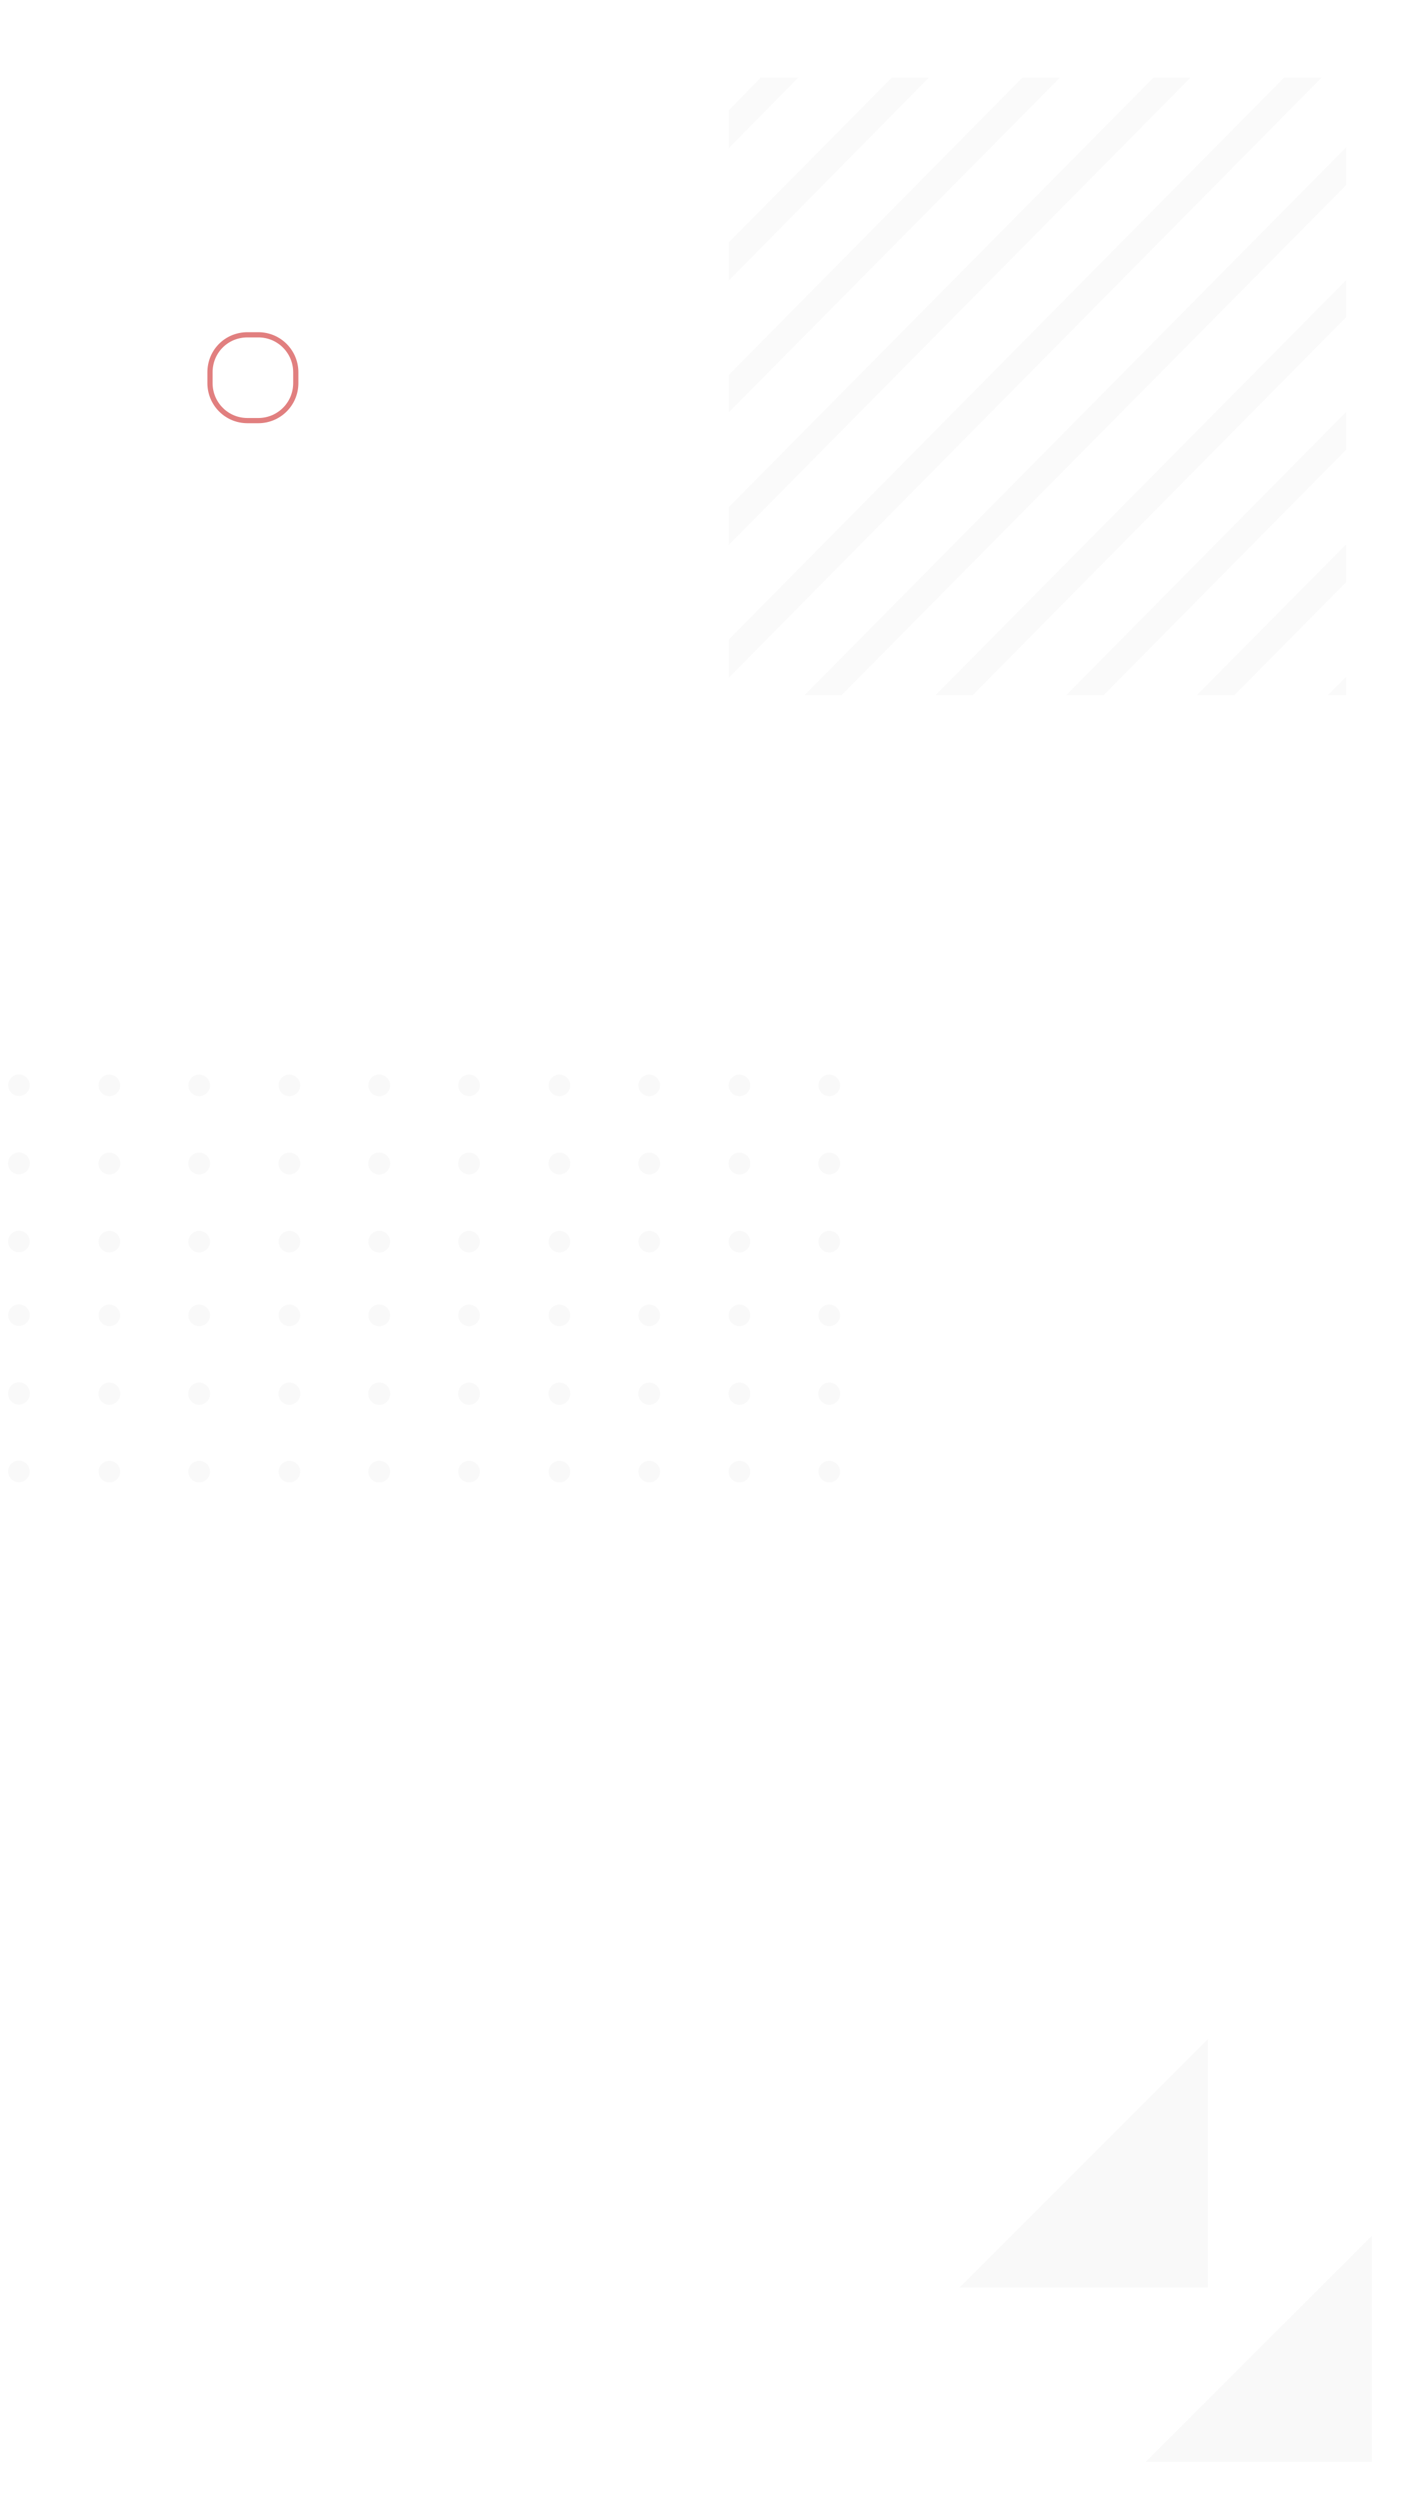 <?xml version="1.0" encoding="utf-8"?>
<!-- Generator: Adobe Illustrator 26.4.0, SVG Export Plug-In . SVG Version: 6.00 Build 0)  -->
<svg version="1.1" id="Livello_1" xmlns="http://www.w3.org/2000/svg" xmlns:xlink="http://www.w3.org/1999/xlink" x="0px" y="0px"
	 viewBox="0 0 1080 1920" style="enable-background:new 0 0 1080 1920;" xml:space="preserve">
<style type="text/css">
	.st0{opacity:0.2;}
	.st1{fill:#E8E8E8;}
	.st2{opacity:0.2;enable-background:new    ;}
	.st3{fill:#E2E2E2;}
	.st4{opacity:0.5;fill:none;stroke:#C40000;stroke-width:4;stroke-miterlimit:10;enable-background:new    ;}
	.st5{opacity:0.2;fill:#E2E2E2;enable-background:new    ;}
</style>
<g class="st0">
	<polygon class="st1" points="713.5,59.6 559.7,215.6 559.7,186.2 685,59.6 	"/>
	<polygon class="st1" points="914.5,59.6 559.7,418.6 559.7,389.5 886,59.6 	"/>
	<polygon class="st1" points="814.2,59.6 559.7,316.8 559.7,288 785.3,59.6 	"/>
	<polygon class="st1" points="1034,113.1 1034,142.2 646.4,533.9 617.9,533.9 	"/>
	<polygon class="st1" points="613.2,59.6 559.7,113.9 559.7,84.8 584.3,59.6 	"/>
	<polygon class="st1" points="1015.2,59.6 559.7,520.6 559.7,491.2 986.3,59.6 	"/>
	<polygon class="st1" points="1034,215.1 1034,243.6 747.1,533.9 718.5,533.9 	"/>
	<polygon class="st1" points="1034,519.8 1034,533.9 1019.9,533.9 	"/>
	<polygon class="st1" points="1034,316.3 1034,345.4 847.7,533.9 818.9,533.9 	"/>
	<polygon class="st1" points="1034,418 1034,447.1 948.1,533.9 919.2,533.9 	"/>
</g>
<g class="st2">
	<g>
		<g>
			<g>
				<circle class="st3" cx="-54.4" cy="833.5" r="8.3"/>
				
					<ellipse transform="matrix(0.16 -0.987 0.987 0.16 -810.422 714.429)" class="st3" cx="14.6" cy="833.5" rx="8.3" ry="8.3"/>
				<circle class="st3" cx="84" cy="833.5" r="8.3"/>
				<circle class="st3" cx="153" cy="833.5" r="8.3"/>
				<circle class="st3" cx="222.3" cy="833.5" r="8.3"/>
				<circle class="st3" cx="291.3" cy="833.5" r="8.3"/>
				<circle class="st3" cx="-54.4" cy="893.6" r="8.3"/>
				
					<ellipse transform="matrix(0.16 -0.987 0.987 0.16 -869.803 764.951)" class="st3" cx="14.6" cy="893.6" rx="8.3" ry="8.3"/>
				<circle class="st3" cx="84" cy="893.6" r="8.3"/>
				<circle class="st3" cx="153" cy="893.6" r="8.3"/>
				<circle class="st3" cx="222.3" cy="893.6" r="8.3"/>
				<circle class="st3" cx="291.3" cy="893.6" r="8.3"/>
			</g>
			<g>
				<circle class="st3" cx="291.3" cy="833.5" r="8.3"/>
				<circle class="st3" cx="360.3" cy="833.5" r="8.3"/>
				<circle class="st3" cx="429.7" cy="833.5" r="8.3"/>
				<circle class="st3" cx="498.7" cy="833.5" r="8.3"/>
				<circle class="st3" cx="568" cy="833.5" r="8.3"/>
				<circle class="st3" cx="637" cy="833.5" r="8.3"/>
				<circle class="st3" cx="291.3" cy="893.6" r="8.3"/>
				<circle class="st3" cx="360.3" cy="893.6" r="8.3"/>
				<circle class="st3" cx="429.7" cy="893.6" r="8.3"/>
				<circle class="st3" cx="498.7" cy="893.6" r="8.3"/>
				<circle class="st3" cx="568" cy="893.6" r="8.3"/>
				<circle class="st3" cx="637" cy="893.6" r="8.3"/>
			</g>
		</g>
		<g>
			<g>
				<circle class="st3" cx="-54.4" cy="893.4" r="8.3"/>
				
					<ellipse transform="matrix(0.16 -0.987 0.987 0.16 -869.53 764.718)" class="st3" cx="14.6" cy="893.4" rx="8.3" ry="8.3"/>
				<circle class="st3" cx="84" cy="893.4" r="8.3"/>
				<circle class="st3" cx="153" cy="893.4" r="8.3"/>
				<circle class="st3" cx="222.3" cy="893.4" r="8.3"/>
				<circle class="st3" cx="291.3" cy="893.4" r="8.3"/>
				<circle class="st3" cx="-54.4" cy="953.5" r="8.3"/>
				
					<ellipse transform="matrix(0.16 -0.987 0.987 0.16 -928.911 815.24)" class="st3" cx="14.6" cy="953.5" rx="8.3" ry="8.3"/>
				<circle class="st3" cx="84" cy="953.5" r="8.3"/>
				<circle class="st3" cx="153" cy="953.5" r="8.3"/>
				<circle class="st3" cx="222.3" cy="953.5" r="8.3"/>
				<circle class="st3" cx="291.3" cy="953.5" r="8.3"/>
			</g>
			<g>
				<circle class="st3" cx="291.3" cy="893.4" r="8.3"/>
				<circle class="st3" cx="360.3" cy="893.4" r="8.3"/>
				<circle class="st3" cx="429.7" cy="893.4" r="8.3"/>
				<circle class="st3" cx="498.7" cy="893.4" r="8.3"/>
				<circle class="st3" cx="568" cy="893.4" r="8.3"/>
				<circle class="st3" cx="637" cy="893.4" r="8.3"/>
				<circle class="st3" cx="291.3" cy="953.5" r="8.3"/>
				<circle class="st3" cx="360.3" cy="953.5" r="8.3"/>
				<circle class="st3" cx="429.7" cy="953.5" r="8.3"/>
				<circle class="st3" cx="498.7" cy="953.5" r="8.3"/>
				<circle class="st3" cx="568" cy="953.5" r="8.3"/>
				<circle class="st3" cx="637" cy="953.5" r="8.3"/>
			</g>
		</g>
	</g>
	<g>
		<g>
			<g>
				<circle class="st3" cx="-54.4" cy="1010.1" r="8.3"/>
				
					<ellipse transform="matrix(0.16 -0.987 0.987 0.16 -984.735 862.735)" class="st3" cx="14.6" cy="1010.1" rx="8.3" ry="8.3"/>
				<circle class="st3" cx="84" cy="1010.1" r="8.3"/>
				<circle class="st3" cx="153" cy="1010.1" r="8.3"/>
				<circle class="st3" cx="222.3" cy="1010.1" r="8.3"/>
				<circle class="st3" cx="291.3" cy="1010.1" r="8.3"/>
				<circle class="st3" cx="-54.4" cy="1070.5" r="8.3"/>
				
					<ellipse transform="matrix(0.16 -0.987 0.987 0.16 -1044.39 913.49)" class="st3" cx="14.6" cy="1070.5" rx="8.3" ry="8.3"/>
				<circle class="st3" cx="84" cy="1070.5" r="8.3"/>
				<circle class="st3" cx="153" cy="1070.5" r="8.3"/>
				<circle class="st3" cx="222.3" cy="1070.5" r="8.3"/>
				<circle class="st3" cx="291.3" cy="1070.5" r="8.3"/>
			</g>
			<g>
				<circle class="st3" cx="291.3" cy="1010.1" r="8.3"/>
				<circle class="st3" cx="360.3" cy="1010.1" r="8.3"/>
				<circle class="st3" cx="429.7" cy="1010.1" r="8.3"/>
				<circle class="st3" cx="498.7" cy="1010.1" r="8.3"/>
				<circle class="st3" cx="568" cy="1010.1" r="8.3"/>
				<circle class="st3" cx="637" cy="1010.1" r="8.3"/>
				<circle class="st3" cx="291.3" cy="1070.5" r="8.3"/>
				<circle class="st3" cx="360.3" cy="1070.5" r="8.3"/>
				<circle class="st3" cx="429.7" cy="1070.5" r="8.3"/>
				<circle class="st3" cx="498.7" cy="1070.5" r="8.3"/>
				<circle class="st3" cx="568" cy="1070.5" r="8.3"/>
				<circle class="st3" cx="637" cy="1070.5" r="8.3"/>
			</g>
		</g>
		<g>
			<g>
				<circle class="st3" cx="-54.4" cy="1070" r="8.3"/>
				
					<ellipse transform="matrix(0.16 -0.987 0.987 0.16 -1043.843 913.024)" class="st3" cx="14.6" cy="1070" rx="8.3" ry="8.3"/>
				<circle class="st3" cx="84" cy="1070" r="8.3"/>
				<circle class="st3" cx="153" cy="1070" r="8.3"/>
				<circle class="st3" cx="222.3" cy="1070" r="8.3"/>
				<circle class="st3" cx="291.3" cy="1070" r="8.3"/>
				<circle class="st3" cx="-54.4" cy="1130.1" r="8.3"/>
				
					<ellipse transform="matrix(0.16 -0.987 0.987 0.16 -1103.225 963.546)" class="st3" cx="14.6" cy="1130.1" rx="8.3" ry="8.3"/>
				<circle class="st3" cx="84" cy="1130.1" r="8.3"/>
				<circle class="st3" cx="153" cy="1130.1" r="8.3"/>
				<circle class="st3" cx="222.3" cy="1130.1" r="8.3"/>
				<circle class="st3" cx="291.3" cy="1130.1" r="8.3"/>
			</g>
			<g>
				<circle class="st3" cx="291.3" cy="1070" r="8.3"/>
				<circle class="st3" cx="360.3" cy="1070" r="8.3"/>
				<circle class="st3" cx="429.7" cy="1070" r="8.3"/>
				<circle class="st3" cx="498.7" cy="1070" r="8.3"/>
				<circle class="st3" cx="568" cy="1070" r="8.3"/>
				<circle class="st3" cx="637" cy="1070" r="8.3"/>
				<circle class="st3" cx="291.3" cy="1130.1" r="8.3"/>
				<circle class="st3" cx="360.3" cy="1130.1" r="8.3"/>
				<circle class="st3" cx="429.7" cy="1130.1" r="8.3"/>
				<circle class="st3" cx="498.7" cy="1130.1" r="8.3"/>
				<circle class="st3" cx="568" cy="1130.1" r="8.3"/>
				<circle class="st3" cx="637" cy="1130.1" r="8.3"/>
			</g>
		</g>
	</g>
</g>
<path class="st4" d="M190.1,257.1h8.3c16.1,0,28.8,13,28.8,28.8v8.3c0,16.1-13,28.8-28.8,28.8h-8.3c-16.1,0-28.8-13-28.8-28.8v-8.3
	C161.3,269.8,174,257.1,190.1,257.1z"/>
<polygon class="st5" points="880.1,1890.5 1053.7,1717 1053.7,1890.5 "/>
<polygon class="st5" points="737.1,1756.6 927.8,1565.9 927.8,1756.6 "/>
</svg>
